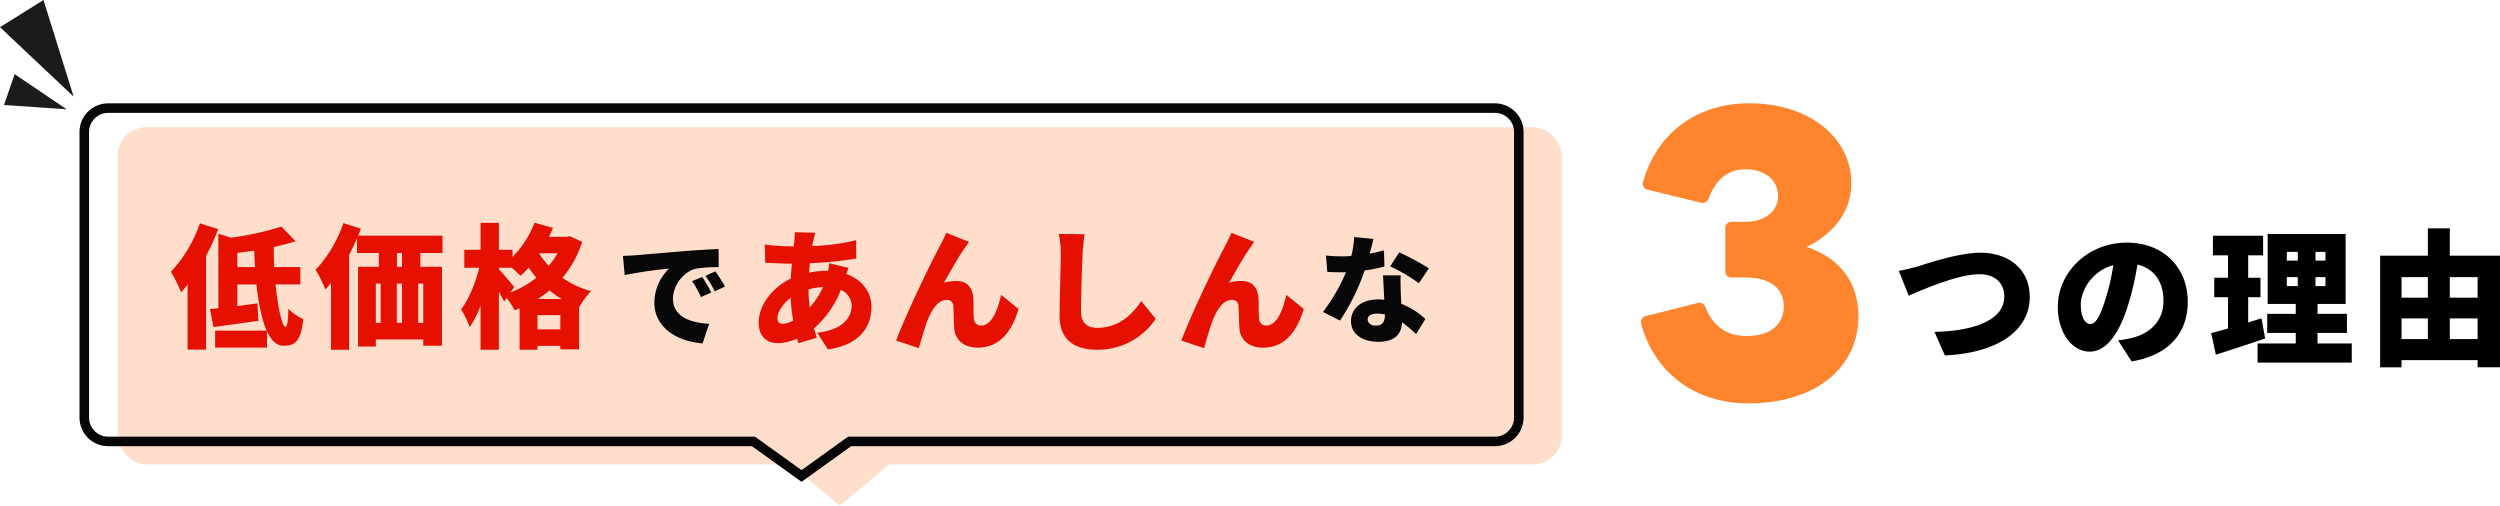 <svg xmlns="http://www.w3.org/2000/svg" width="785.971" height="158.991" viewBox="0 0 785.971 158.991"><g transform="translate(-531.213 -1162.878)"><g transform="translate(-188.793 3.869)"><g transform="translate(757 1198.994)"><rect width="454" height="106.006" rx="9" transform="translate(0 0)" fill="#ffdecb"/><path d="M24,0,48,20H0Z" transform="translate(251 119.006) rotate(180)" fill="#ffdecb"/></g><g transform="translate(745 1191.494)" fill="none"><path d="M211.4,107.793H9a9,9,0,0,1-9-9V9A9,9,0,0,1,9,0H445a9,9,0,0,1,9,9V98.793a9,9,0,0,1-9,9H242.6L227,119Z" stroke="none"/><path d="M 227 115.31 L 241.634 104.793 L 445 104.793 C 448.308 104.793 451 102.101 451 98.793 L 451 8.998 C 451 5.69 448.308 2.998 445 2.998 L 9 2.998 C 5.692 2.998 3 5.69 3 8.998 L 3 98.793 C 3 102.101 5.692 104.793 9 104.793 L 212.366 104.793 L 227 115.31 M 227 119.004 L 211.4 107.793 L 9 107.793 C 4.029 107.793 -2.189366932725534e-05 103.764 -2.189366932725534e-05 98.793 L -2.189366932725534e-05 8.998 C -2.189366932725534e-05 4.027 4.029 -0.002 9 -0.002 L 445 -0.002 C 449.97 -0.002 454 4.027 454 8.998 L 454 98.793 C 454 103.764 449.97 107.793 445 107.793 L 242.601 107.793 L 227 119.004 Z" stroke="none" fill="#060606"/></g><path d="M-95.542-25.9l3.128,7.82c5.474-2.438,15.87-6.762,22.218-6.762,5.152,0,7.82,2.99,7.82,7.038,0,7.268-9.246,10.81-21.942,11.086L-81.052.69c17.342-.828,26.68-8.28,26.68-18.354,0-8.97-6.808-13.938-15.5-13.938-6.762,0-16.33,3.266-19.642,4.278C-91.172-26.864-93.84-26.174-95.542-25.9Zm90.85,9.66c0-10.442-7.406-18.538-19.136-18.538-12.282,0-21.712,9.292-21.712,20.24,0,7.866,4.324,14.03,10.028,14.03,5.428,0,9.568-6.164,12.282-15.364a91.548,91.548,0,0,0,2.714-12.006c5.29,1.242,8.188,5.474,8.188,11.408,0,6.072-3.91,10.166-9.752,11.592a35,35,0,0,1-4.508.828l4.232,6.624C-10.4.552-4.692-6.532-4.692-16.238Zm-33.626.966c0-4.37,3.4-10.58,10.212-12.42a68.283,68.283,0,0,1-2.346,10.35C-32.108-12.006-33.488-9.2-35.328-9.2-36.938-9.2-38.318-11.27-38.318-15.272Zm56.81,4.278c-1.38.46-2.806.874-4.186,1.334v-7.958H18.17v-6.118H14.306v-7.038H19v-6.164H3.22v6.164H7.958v7.038H3.634v6.118H7.958v9.844c-1.978.552-3.772,1.058-5.29,1.426L4.14.46c4.6-1.472,10.3-3.312,15.5-5.106ZM26.45-23.92H29.9v2.806H26.45Zm0-7.958H29.9v2.76H26.45Zm12.144,2.76H35.466v-2.76h3.128Zm0,8H35.466V-23.92h3.128ZM36.11-3.082V-6.394h9.246v-5.98H36.11V-15.5h8.832V-37.49H20.424V-15.5h8.832v3.128h-8.97v5.98h8.97v3.312H17.25V2.944H46.874V-3.082Zm41.584-1.38v-6.486h8.74v6.486Zm-15.18-6.486h8.28v6.486h-8.28Zm8.28-12.972v6.44h-8.28v-6.44Zm15.64,0v6.44h-8.74v-6.44Zm-8.74-6.762v-8.6h-6.9v8.6h-15v35.1h6.716V2.162h23.92V4.416h7.038v-35.1Z" transform="translate(1412.504 1270.066)"/><path d="M-192.906-35.742A42.982,42.982,0,0,1-202.02-20.5a41.533,41.533,0,0,1,3.192,6.426c.672-.756,1.386-1.554,2.058-2.394V3.948h5.8V-25.494a74.872,74.872,0,0,0,3.822-8.442Zm11.76,13.734V-26.46c1.764-.21,3.528-.462,5.334-.714q.063,2.583.252,5.166Zm19.824,5.46v-5.46h-8.232c-.084-2.1-.168-4.242-.126-6.3,2.394-.546,4.746-1.134,6.846-1.806l-4.452-4.62A87.244,87.244,0,0,1-183.2-31.248l-3.906-1.26V-9.072c-.924.126-1.848.21-2.646.294l1.134,5.628c4.074-.546,9.282-1.26,14.112-1.974l-.294-5.46c-2.1.294-4.284.546-6.342.84v-6.8h6.006c.63,5.754,1.638,10.962,3.234,14.532h-16.212V3.318h16.3V-1.848c1.3,2.856,3.024,4.578,5.208,4.578,3.654,0,5.46-1.428,6.216-8.358a15.717,15.717,0,0,1-4.7-3.234c-.084,3.78-.378,5.628-.882,5.628-1.092,0-2.394-5.922-3.15-13.314Zm31.962-5.544h-1.6v-4.326h1.6Zm6.678,17.64h-1.6V-16.8h1.6ZM-137.592-16.8h1.512V-4.452h-1.512Zm8.232,0V-4.452H-131V-16.8Zm12.726-9.618v-5.46h-26.5c.294-.714.588-1.47.84-2.184l-5.5-1.764a41.2,41.2,0,0,1-8.736,14.7,40.135,40.135,0,0,1,3.066,6.174q.882-.945,1.764-2.016V3.99h5.712V-25.83c.882-1.722,1.722-3.444,2.478-5.208v4.62h6.846v4.326h-6.51V2.982h5.586V.756h14.91V2.73h5.88V-22.092h-6.8v-4.326ZM-86.688-11.97a33.2,33.2,0,0,0,3.7-2.688A31.135,31.135,0,0,0-79.17-11.97Zm-.084,9.534V-6.888h7.182v4.452ZM-94.08-15.708c-.672-.882-3.7-4.452-4.83-5.586v-.5h4.116c1.008.924,2.1,1.932,2.688,2.562a30.2,30.2,0,0,0,2.562-2.6c.714,1.05,1.554,2.142,2.436,3.192a32.263,32.263,0,0,1-8.148,4.62Zm13.608-10.626a25.675,25.675,0,0,1-2.772,3.948,30.438,30.438,0,0,1-2.982-3.822l.084-.126Zm3.864-5.376-1.008.21H-83.16c.462-.924.882-1.89,1.26-2.814l-5.8-1.638A30.773,30.773,0,0,1-94.626-25.2v-2.226H-98.91V-35.91h-5.754v8.484h-5.124V-21.8h4.7c-1.134,4.662-3.234,9.912-5.712,13.1a31.248,31.248,0,0,1,2.73,5.586,30.711,30.711,0,0,0,3.4-6.762V3.99h5.754V-14.28c.63,1.134,1.218,2.268,1.638,3.15l.8-1.176A23.435,23.435,0,0,1-93.954-8.4c.5-.21,1.05-.42,1.554-.63V3.99h5.628V2.772h7.182V3.864h5.88V-9.366h.042a24.786,24.786,0,0,1,3.738-5.082,28.174,28.174,0,0,1-8.988-4.2,31.936,31.936,0,0,0,6.174-11.3Z" transform="translate(975.756 1264.976)" fill="#e61001"/><path d="M-6.1-8.481l.549,6.037A140.562,140.562,0,0,1,8.422-4.493,14.933,14.933,0,0,0,3.775,6.191c0,7.794,6.989,12.221,15.148,12.843l2.086-6.147C14.679,12.521,9.63,10.4,9.63,5.02c0-4.354,3.4-8.635,7.355-9.513a46.148,46.148,0,0,1,7.025-.439l-.037-5.708c-2.671.11-6.989.366-10.648.659C6.629-9.4,1.1-8.957-2.335-8.664-3.03-8.591-4.64-8.518-6.1-8.481ZM18.814-1.858,15.63-.541a29.394,29.394,0,0,1,2.781,5.013l3.256-1.427A48.494,48.494,0,0,0,18.814-1.858Zm4.135-1.756L19.8-2.188a30.642,30.642,0,0,1,2.964,4.866l3.22-1.537C25.254-.175,23.9-2.3,22.948-3.615Z" transform="translate(921.957 1247.932)" fill="#070707"/><path d="M-10.738-11.258l-6.476-.166a20.788,20.788,0,0,1-.125,2.781c-.042.54-.125,1.079-.208,1.66h-1a69.4,69.4,0,0,1-8.094-.581l.166,5.728c2.075.083,5.313.291,7.721.291h.664c-.166,1.536-.291,3.113-.374,4.691-5.853,2.823-10.087,8.426-10.087,13.781,0,4.608,2.781,6.517,5.977,6.517a15.278,15.278,0,0,0,6.1-1.411c.166.5.291,1,.457,1.411l5.77-1.7c-.332-.955-.623-1.951-.913-2.947A30.812,30.812,0,0,0-2.727,6.716a5.439,5.439,0,0,1,3.4,5.023c0,3.362-2.491,7.513-10.793,8.426l3.321,5.272c10.5-1.577,13.7-7.555,13.7-13.408,0-4.94-3.238-8.634-7.887-10.336C-.734.946-.444.2-.278-.216l-6.1-1.453A22.75,22.75,0,0,1-6.712.7h-.249a29.246,29.246,0,0,0-5.77.581l.249-2.989A115.814,115.814,0,0,0,2.13-3.164l-.042-5.77A63.665,63.665,0,0,1-11.693-7.107c.083-.581.208-1.2.332-1.743C-11.195-9.556-11.029-10.3-10.738-11.258ZM-22.652,15.557c0-1.785,1.577-4.4,4.151-6.392a61.289,61.289,0,0,0,.789,7.181,7.136,7.136,0,0,1-3.279,1C-22.237,17.342-22.652,16.719-22.652,15.557ZM-12.9,6.55A20.167,20.167,0,0,1-8.331,5.8a22.467,22.467,0,0,1-4.192,6.392A55.961,55.961,0,0,1-12.9,6.55ZM37.579-8.394l-7.14-2.864c-.872,2.034-1.785,3.611-2.325,4.774-2.2,3.943-10.377,20.838-13.449,29.1l7.14,2.408c.664-2.283,1.909-6.766,2.906-9.174,1.411-3.4,3.321-6.019,5.853-6.019a1.939,1.939,0,0,1,2.075,1.992c.125,1.37.125,4.857.291,6.974.208,3.321,2.74,6.06,7.43,6.06,6.6,0,10.627-4.774,12.785-12.162L47.666,8.252c-1.245,5.562-3.2,9.63-6.226,9.63a2.053,2.053,0,0,1-2.283-1.868c-.249-1.577-.125-4.981-.208-6.475-.208-3.57-1.992-5.645-5.313-5.645a14.123,14.123,0,0,0-3.943.54c1.992-3.487,4.4-7.887,6.559-10.917C36.707-7.107,37.123-7.813,37.579-8.394ZM73.9-10.8l-8.094-.083a30.639,30.639,0,0,1,.623,6.392c0,3.113-.374,14.238-.374,19.468,0,7.264,4.525,10.543,11.789,10.543a21.975,21.975,0,0,0,18.43-9.713l-4.566-5.6c-3.03,4.649-7.389,8.426-13.823,8.426-2.823,0-5.106-1.245-5.106-5.23,0-4.566.291-13.532.5-17.891C73.361-6.318,73.61-8.85,73.9-10.8Zm53.34,2.408-7.14-2.864c-.872,2.034-1.785,3.611-2.325,4.774-2.2,3.943-10.377,20.838-13.449,29.1l7.14,2.408c.664-2.283,1.909-6.766,2.906-9.174,1.411-3.4,3.321-6.019,5.853-6.019a1.939,1.939,0,0,1,2.075,1.992c.125,1.37.125,4.857.291,6.974.208,3.321,2.74,6.06,7.43,6.06,6.6,0,10.627-4.774,12.785-12.162l-5.479-4.442c-1.245,5.562-3.2,9.63-6.226,9.63a2.053,2.053,0,0,1-2.283-1.868c-.249-1.577-.125-4.981-.208-6.475-.208-3.57-1.992-5.645-5.313-5.645a14.123,14.123,0,0,0-3.943.54c1.992-3.487,4.4-7.887,6.559-10.917C126.369-7.107,126.784-7.813,127.24-8.394Z" transform="translate(987.076 1243.448)" fill="#e61001"/><path d="M9.566-11.007l-6.074-.585a29.142,29.142,0,0,1-.915,5.964q-1.427.11-2.854.11c-1.207,0-3.4-.073-5.086-.256l.4,5.123c1.683.11,3.183.146,4.72.146.4,0,.768,0,1.171-.037A58.925,58.925,0,0,1-6.314,11.972l5.342,2.708A67.3,67.3,0,0,0,6.785-1.091a49.926,49.926,0,0,0,6.22-1.244l-.146-5.086c-1.244.366-2.781.732-4.5,1.061C8.871-8.189,9.31-9.872,9.566-11.007ZM7.737,14.277c0-1.061,1.134-1.793,2.927-1.793a13.647,13.647,0,0,1,2.488.256v.183c0,2.049-.659,3.33-2.854,3.33C8.761,16.253,7.737,15.448,7.737,14.277ZM18.128.446H12.566c.11,2.049.256,5.086.4,7.684a16.75,16.75,0,0,0-1.939-.11C5.395,8.02,2.5,11.167,2.5,14.826c0,4.244,3.769,6.513,8.6,6.513,5.415,0,7.318-2.634,7.428-6.147a39.07,39.07,0,0,1,4.427,3.732l2.927-4.757a23.827,23.827,0,0,0-7.574-4.757c-.073-1.537-.146-2.964-.183-3.842C18.091,3.776,18.018,2.019,18.128.446Zm5.708,2.488,3.147-4.683a74.046,74.046,0,0,0-9.33-5.013L14.8-2.371A53.178,53.178,0,0,1,23.836,2.934Z" transform="translate(1142.249 1245.122)" fill="#070707"/><path d="M2.41,15.528c20.8,0,34.6-10.927,34.6-27.429,0-10.592-5.9-18.286-16.243-21.742C29.89-38.214,34.786-45.35,34.786-53.6c0-14.495-13.351-25.2-32.042-25.2-16.243,0-29.038,9.031-33.488,24.864a1.9,1.9,0,0,0,1.669,2.341l16.466,4.014a2.042,2.042,0,0,0,2.559-1.338c2.336-6.132,6.119-9.143,11.682-9.143,6.008,0,10.124,3.456,10.124,8.474,0,4.683-4.228,8.028-10.124,8.028h-4.45a1.843,1.843,0,0,0-2,1.9v13.6a1.871,1.871,0,0,0,2,2.007H1.409c7.454,0,12.127,3.122,12.127,9.031,0,5.686-4.116,9.366-11.571,9.366-6.564,0-10.681-3.122-13.017-9.031-.445-.892-1-1.449-1.78-1.449a1.408,1.408,0,0,0-.668.111L-29.854-11.9A1.764,1.764,0,0,0-31.3-10.116v.669C-26.961,6.162-14.167,15.528,2.41,15.528Z" transform="translate(1267.256 1270.292)" fill="#fe842e"/></g><path d="M8.062,0l8.062,30.782H0Z" transform="matrix(-0.848, 0.53, -0.53, -0.848, 561.199, 1188.982)" fill="#1b1b1b"/><path d="M5.131,0l5.131,19.056H0Z" transform="translate(553.836 1192.393) rotate(109)" fill="#1b1b1b"/></g></svg>